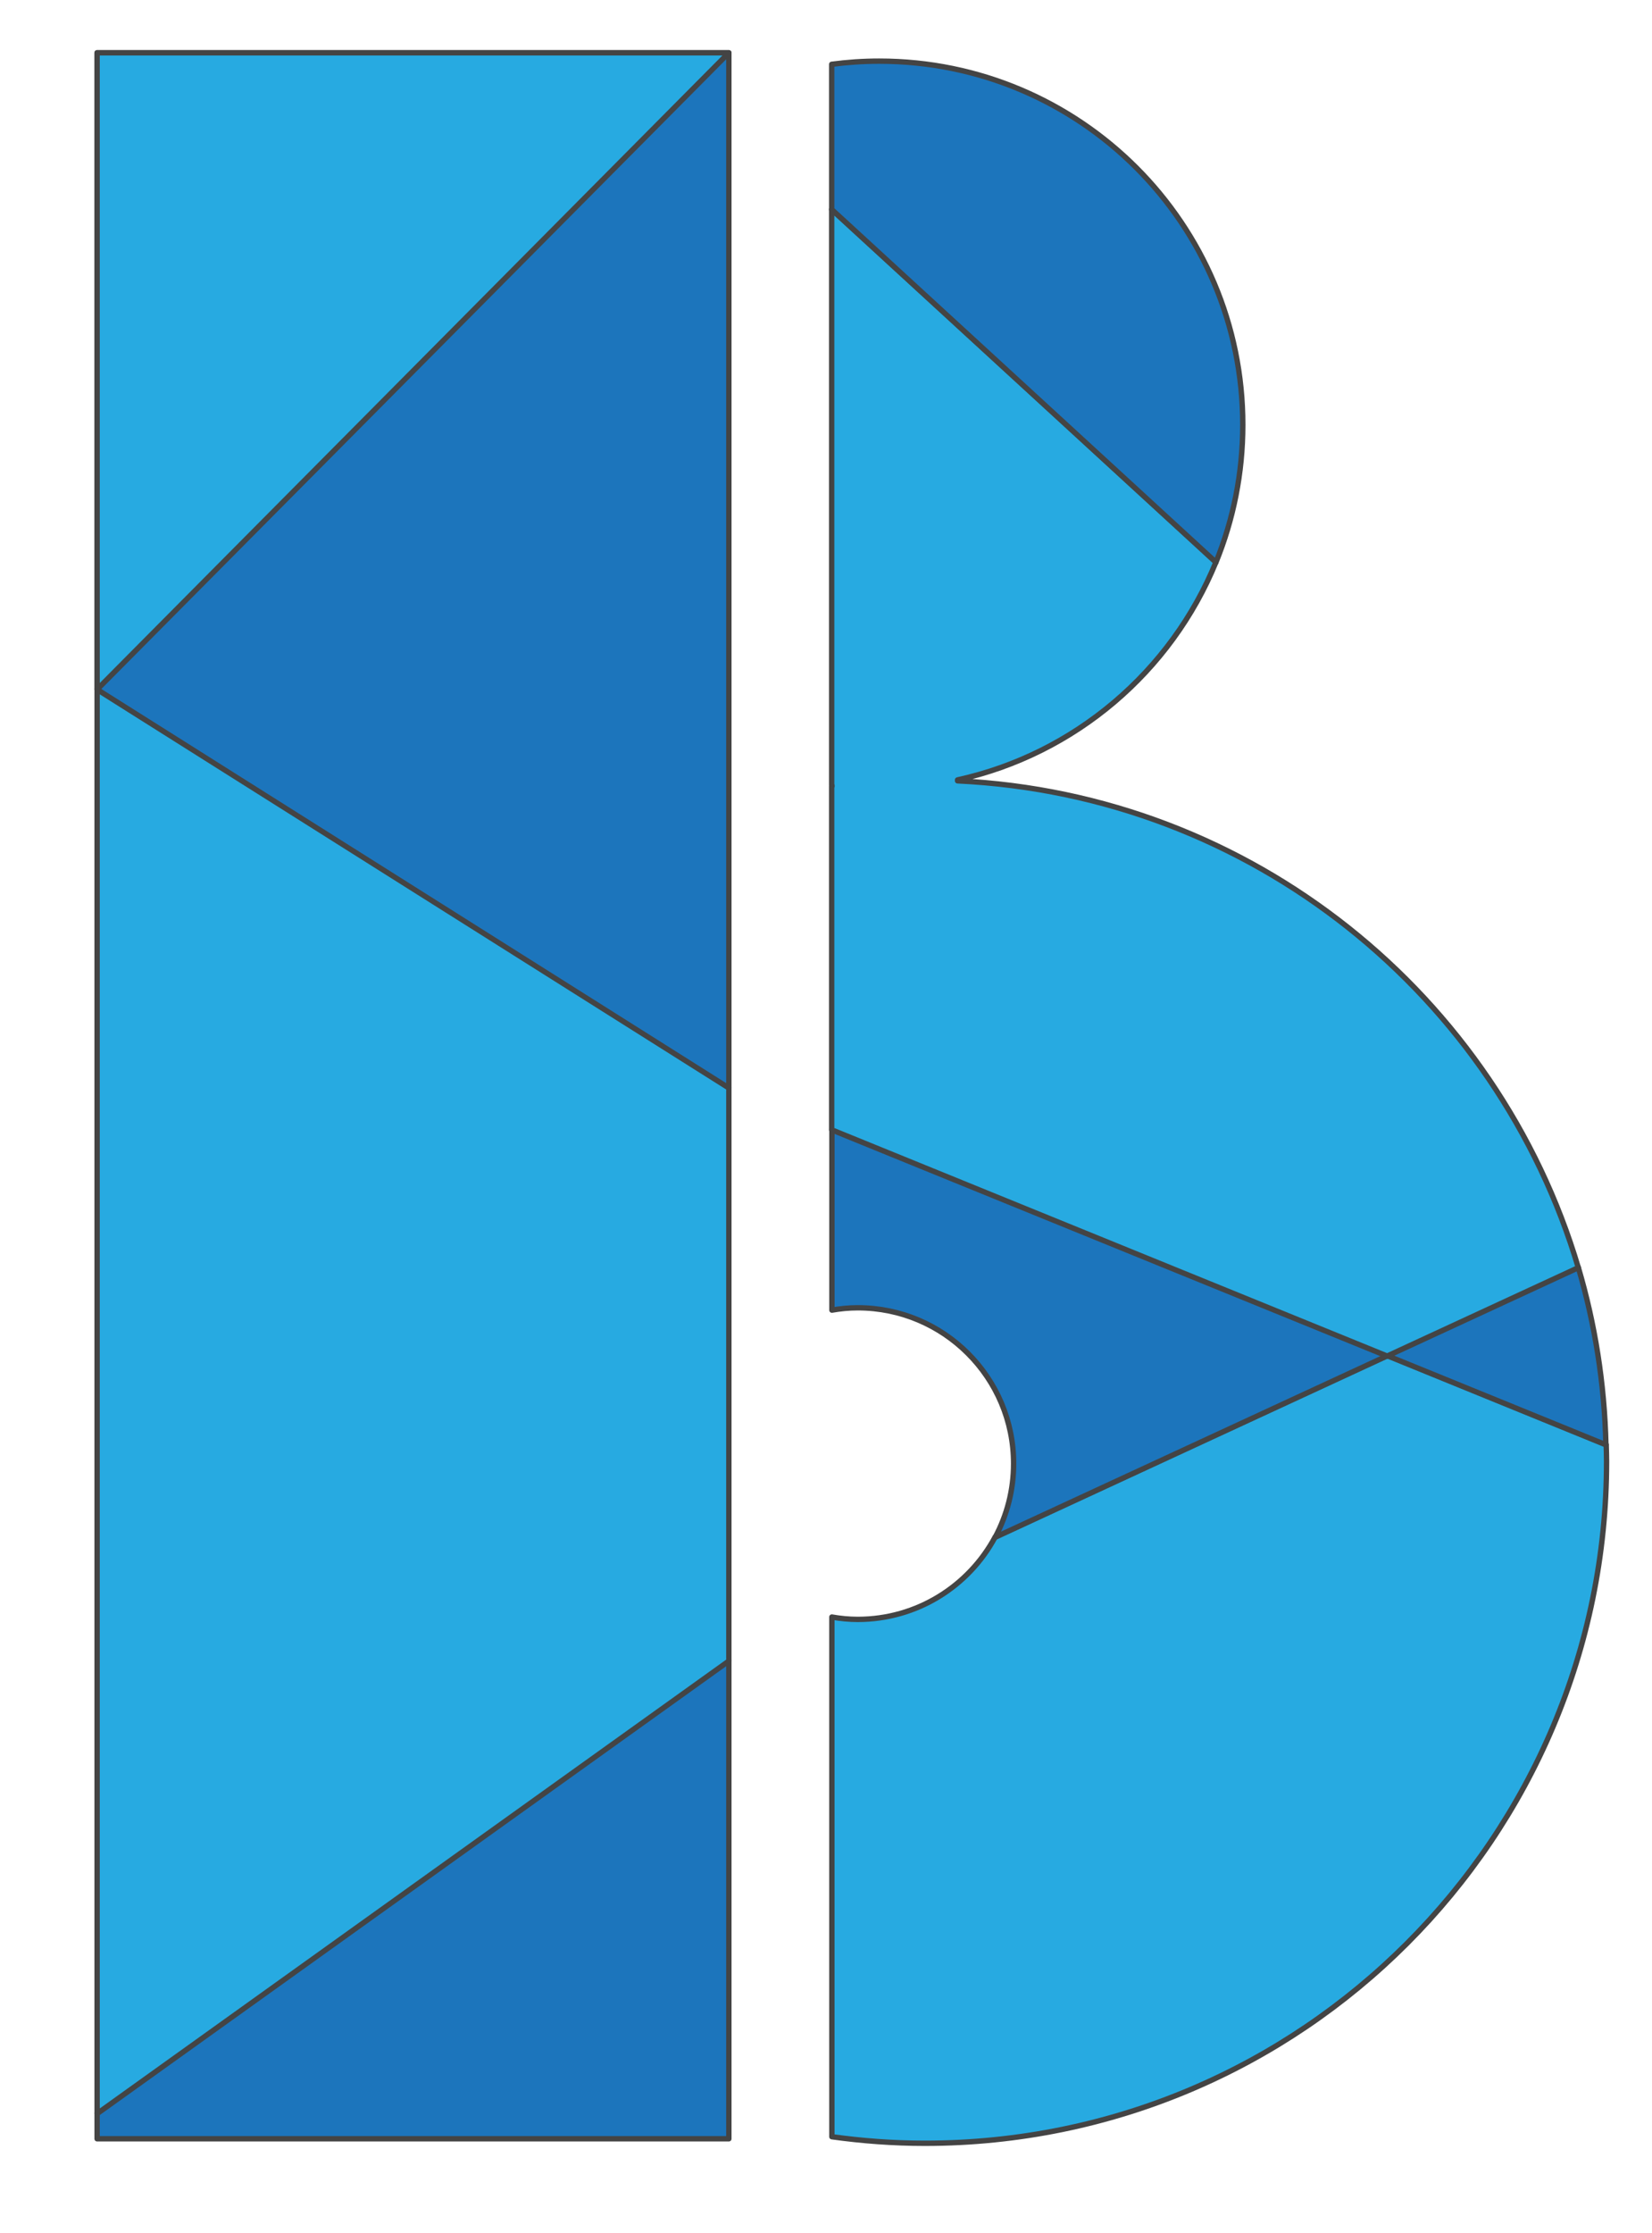 <?xml version="1.0" encoding="UTF-8" standalone="no"?>
<svg
   xmlns:dc="http://purl.org/dc/elements/1.1/"
   xmlns:cc="http://creativecommons.org/ns#"
   xmlns:rdf="http://www.w3.org/1999/02/22-rdf-syntax-ns#"
   xmlns:svg="http://www.w3.org/2000/svg"
   xmlns="http://www.w3.org/2000/svg"
   xmlns:sodipodi="http://sodipodi.sourceforge.net/DTD/sodipodi-0.dtd"
   xmlns:inkscape="http://www.inkscape.org/namespaces/inkscape"
   width="92.465"
   height="124.945"
   viewBox="0 0 24.465 33.058"
   version="1.1"
   id="svg1086"
   inkscape:version="1.0.2 (e86c8708, 2021-01-15)"
   sodipodi:docname="blue-b.svg">
  <defs
     id="defs1080">
    <marker
       style="overflow:visible"
       id="Arrow1Lstart"
       refX="0.0"
       refY="0.0"
       orient="auto"
       inkscape:stockid="Arrow1Lstart"
       inkscape:isstock="true">
      <path
         transform="scale(0.8) translate(12.5,0)"
         style="fill-rule:evenodd;stroke:#000000;stroke-width:1.0pt"
         d="M 0.0,0.0 L 5.0,-5.0 L -12.5,0.0 L 5.0,5.0 L 0.0,0.0 z "
         id="path2634" />
    </marker>
  </defs>
  <sodipodi:namedview
     id="base"
     pagecolor="#ffffff"
     bordercolor="#666666"
     borderopacity="1.0"
     inkscape:pageopacity="0.0"
     inkscape:pageshadow="2"
     inkscape:zoom="6.4388988"
     inkscape:cx="20.023766"
     inkscape:cy="51.018041"
     inkscape:document-units="mm"
     inkscape:current-layer="layer1"
     inkscape:document-rotation="0"
     showgrid="false"
     fit-margin-top="0"
     fit-margin-left="0"
     fit-margin-right="0"
     fit-margin-bottom="0"
     units="px"
     inkscape:window-width="1252"
     inkscape:window-height="943"
     inkscape:window-x="47"
     inkscape:window-y="23"
     inkscape:window-maximized="0" />
  <g
     inkscape:label="Layer 1"
     inkscape:groupmode="layer"
     id="layer1"
     transform="translate(-95.415,-95.654)">
    <g
       id="g1166"
       transform="translate(61.158,108.882)"
       style="mix-blend-mode:normal;stroke:#444444;stroke-width:0.079;stroke-linejoin:round;stroke-miterlimit:4;stroke-dasharray:none;stroke-opacity:1">
      <g
         id="g58"
         transform="matrix(0.353,0,0,-0.353,35.695,18.434)"
         style="stroke:#444444;stroke-width:0.225;stroke-linejoin:round;stroke-miterlimit:4;stroke-dasharray:none;stroke-opacity:1">
        <path
           d="M 0,0 H 26.504 V 20.073 L 0,1.087 Z"
           style="fill:#1c75bc;fill-opacity:1;fill-rule:nonzero;stroke:#444444;stroke-width:0.225;stroke-linejoin:round;stroke-miterlimit:4;stroke-dasharray:none;stroke-opacity:1"
           id="path60" />
      </g>
      <g
         id="g70"
         transform="matrix(0.353,0,0,-0.353,48.994,9.526)"
         style="stroke:#444444;stroke-width:0.225;stroke-linejoin:round;stroke-miterlimit:4;stroke-dasharray:none;stroke-opacity:1">
        <path
           d="m 0,0 c -1.102,-2.054 -3.27,-3.453 -5.764,-3.453 -0.37,0 -0.734,0.037 -1.085,0.099 v -21.795 c 1.274,-0.177 2.576,-0.275 3.901,-0.275 15.796,0 28.6,12.804 28.6,28.602 0,0.233 -0.01,0.464 -0.015,0.695 l -9.181,3.741 z"
           style="fill:#27aae1;fill-opacity:1;fill-rule:nonzero;stroke:#444444;stroke-width:0.225;stroke-linejoin:round;stroke-miterlimit:4;stroke-dasharray:none;stroke-opacity:1"
           id="path72" />
      </g>
      <g
         id="g74"
         transform="matrix(0.353,0,0,-0.353,54.799,6.84)"
         style="stroke:#444444;stroke-width:0.225;stroke-linejoin:round;stroke-miterlimit:4;stroke-dasharray:none;stroke-opacity:1">
        <path
           d="M 0,0 9.181,-3.741 C 9.119,-1.157 8.721,1.338 8.019,3.707 Z"
           style="fill:#1c75bc;fill-opacity:1;fill-rule:nonzero;stroke:#444444;stroke-width:0.225;stroke-linejoin:round;stroke-miterlimit:4;stroke-dasharray:none;stroke-opacity:1"
           id="path76" />
      </g>
      <g
         id="g78"
         transform="matrix(0.353,0,0,-0.353,35.695,-3.028)"
         style="stroke:#444444;stroke-width:0.225;stroke-linejoin:round;stroke-miterlimit:4;stroke-dasharray:none;stroke-opacity:1">
        <path
           d="m 0,0 v -59.745 l 26.504,18.983 v 24.049 z"
           style="fill:#27aae1;fill-opacity:1;fill-rule:nonzero;stroke:#444444;stroke-width:0.225;stroke-linejoin:round;stroke-miterlimit:4;stroke-dasharray:none;stroke-opacity:1"
           id="path80" />
      </g>
      <g
         id="g82"
         transform="matrix(0.353,0,0,-0.353,46.577,3.492)"
         style="stroke:#444444;stroke-width:0.225;stroke-linejoin:round;stroke-miterlimit:4;stroke-dasharray:none;stroke-opacity:1">
        <path
           d="m 0,0 v -7.577 c 0.352,0.062 0.713,0.098 1.085,0.098 3.612,0 6.538,-2.928 6.538,-6.537 0,-1.117 -0.281,-2.166 -0.774,-3.087 l 16.456,7.612 z"
           style="fill:#1c75bc;fill-opacity:1;fill-rule:nonzero;stroke:#444444;stroke-width:0.225;stroke-linejoin:round;stroke-miterlimit:4;stroke-dasharray:none;stroke-opacity:1"
           id="path84" />
      </g>
      <g
         id="g86"
         transform="matrix(0.353,0,0,-0.353,35.695,-12.447)"
         style="stroke:#444444;stroke-width:0.225;stroke-linejoin:round;stroke-miterlimit:4;stroke-dasharray:none;stroke-opacity:1">
        <path
           d="M 0,0 V -26.701 L 26.504,-43.414 V 0 Z"
           style="fill:#1c75bc;fill-opacity:1;fill-rule:nonzero;stroke:#444444;stroke-width:0.225;stroke-linejoin:round;stroke-miterlimit:4;stroke-dasharray:none;stroke-opacity:1"
           id="path88" />
      </g>
      <g
         id="g90"
         transform="matrix(0.353,0,0,-0.353,35.695,-12.447)"
         style="stroke:#444444;stroke-width:0.225;stroke-linejoin:round;stroke-miterlimit:4;stroke-dasharray:none;stroke-opacity:1">
        <path
           d="M 0,0 V -26.701 L 26.504,0 Z"
           style="fill:#27aae1;fill-opacity:1;fill-rule:nonzero;stroke:#444444;stroke-width:0.225;stroke-linejoin:round;stroke-miterlimit:4;stroke-dasharray:none;stroke-opacity:1"
           id="path92" />
      </g>
      <g
         id="g94"
         transform="matrix(0.353,0,0,-0.353,52.264,-4.906)"
         style="stroke:#444444;stroke-width:0.225;stroke-linejoin:round;stroke-miterlimit:4;stroke-dasharray:none;stroke-opacity:1">
        <path
           d="M 0,0 -16.121,14.796 V -5.593 -9.357 c 0.005,-0.002 0.01,-0.002 0.014,-0.002 v -0.045 h -0.014 v -14.401 l 23.305,-9.489 8.019,3.707 C 11.819,-18.184 1.518,-9.756 -10.839,-9.17 v 0.039 C -5.91,-8.047 -1.874,-4.581 0,0"
           style="fill:#27aae1;fill-opacity:1;fill-rule:nonzero;stroke:#444444;stroke-width:0.225;stroke-linejoin:round;stroke-miterlimit:4;stroke-dasharray:none;stroke-opacity:1"
           id="path96" />
      </g>
      <g
         id="g98"
         transform="matrix(0.353,0,0,-0.353,52.662,-6.939)"
         style="stroke:#444444;stroke-width:0.225;stroke-linejoin:round;stroke-miterlimit:4;stroke-dasharray:none;stroke-opacity:1">
        <path
           d="m 0,0 c 0,8.423 -6.831,15.253 -15.254,15.253 -0.677,0 -1.341,-0.046 -1.993,-0.132 V 9.033 L -1.126,-5.764 C -0.401,-3.987 0,-2.042 0,0"
           style="fill:#1c75bc;fill-opacity:1;fill-rule:nonzero;stroke:#444444;stroke-width:0.225;stroke-linejoin:round;stroke-miterlimit:4;stroke-dasharray:none;stroke-opacity:1"
           id="path100" />
      </g>
    </g>
  </g>
</svg>
